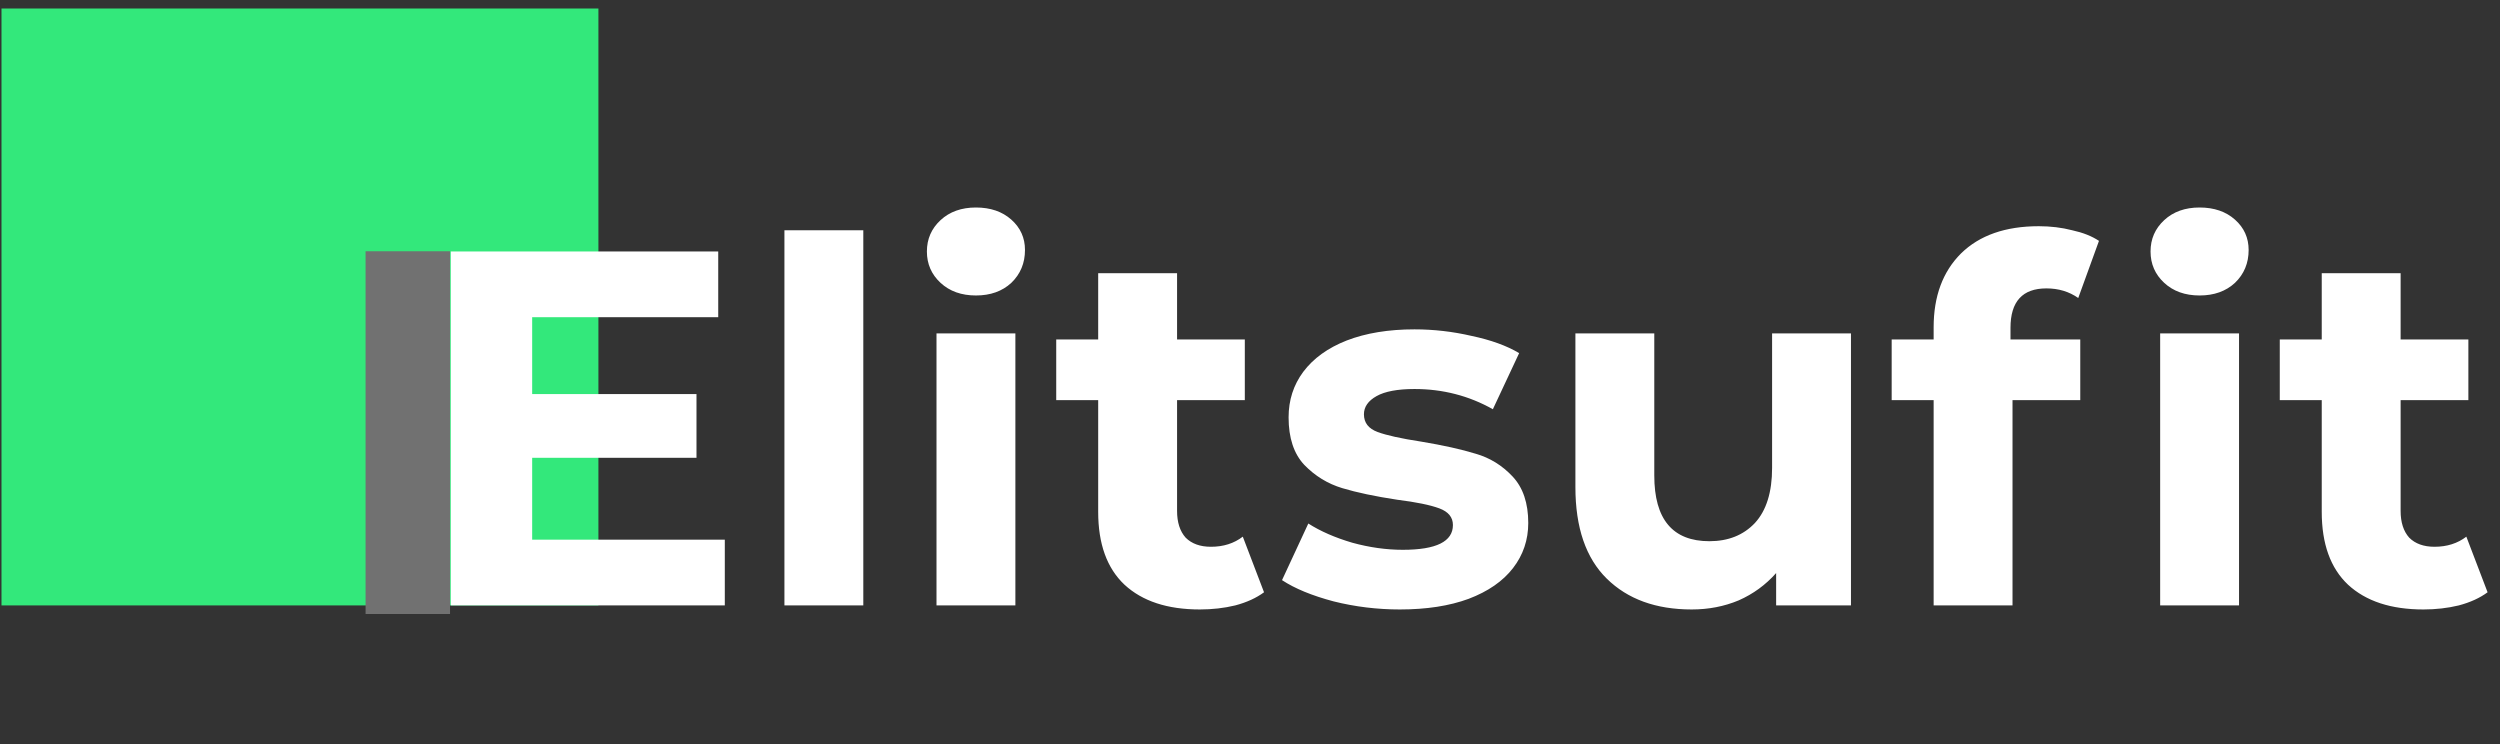 <svg width="178" height="53" viewBox="0 0 178 53" fill="none" xmlns="http://www.w3.org/2000/svg">
<rect x="0" y="0" width="178" height="53" fill="#333333" stroke="none"/>
<path d="M0.107 0.606H42.607V43.106H0.107V0.606Z" fill="#33E87B"/>
<path d="M51.606 38.426V43.106H32.094V17.906H51.138V22.586H37.89V28.058H49.59V32.594H37.89V38.426H51.606ZM55.851 16.394H61.467V43.106H55.851V16.394ZM66.679 23.738H72.295V43.106H66.679V23.738ZM69.487 21.038C68.455 21.038 67.615 20.738 66.967 20.138C66.319 19.538 65.995 18.794 65.995 17.906C65.995 17.018 66.319 16.274 66.967 15.674C67.615 15.074 68.455 14.774 69.487 14.774C70.519 14.774 71.359 15.062 72.007 15.638C72.655 16.214 72.979 16.934 72.979 17.798C72.979 18.734 72.655 19.514 72.007 20.138C71.359 20.738 70.519 21.038 69.487 21.038ZM89.999 42.17C89.447 42.578 88.763 42.89 87.947 43.106C87.155 43.298 86.315 43.394 85.427 43.394C83.123 43.394 81.335 42.806 80.063 41.63C78.815 40.454 78.191 38.726 78.191 36.446V28.49H75.203V24.17H78.191V19.454H83.807V24.17H88.631V28.49H83.807V36.374C83.807 37.19 84.011 37.826 84.419 38.282C84.851 38.714 85.451 38.93 86.219 38.93C87.107 38.93 87.863 38.69 88.487 38.21L89.999 42.17ZM99.668 43.394C98.06 43.394 96.488 43.202 94.952 42.818C93.416 42.41 92.192 41.906 91.28 41.306L93.152 37.274C94.016 37.826 95.06 38.282 96.284 38.642C97.508 38.978 98.708 39.146 99.884 39.146C102.26 39.146 103.448 38.558 103.448 37.382C103.448 36.83 103.124 36.434 102.476 36.194C101.828 35.954 100.832 35.75 99.488 35.582C97.904 35.342 96.596 35.066 95.564 34.754C94.532 34.442 93.632 33.89 92.864 33.098C92.12 32.306 91.748 31.178 91.748 29.714C91.748 28.49 92.096 27.41 92.792 26.474C93.512 25.514 94.544 24.77 95.888 24.242C97.256 23.714 98.864 23.45 100.712 23.45C102.08 23.45 103.436 23.606 104.78 23.918C106.148 24.206 107.276 24.614 108.164 25.142L106.292 29.138C104.588 28.178 102.728 27.698 100.712 27.698C99.512 27.698 98.612 27.866 98.012 28.202C97.412 28.538 97.112 28.97 97.112 29.498C97.112 30.098 97.436 30.518 98.084 30.758C98.732 30.998 99.764 31.226 101.18 31.442C102.764 31.706 104.06 31.994 105.068 32.306C106.076 32.594 106.952 33.134 107.696 33.926C108.44 34.718 108.812 35.822 108.812 37.238C108.812 38.438 108.452 39.506 107.732 40.442C107.012 41.378 105.956 42.11 104.564 42.638C103.196 43.142 101.564 43.394 99.668 43.394ZM131.789 23.738V43.106H126.461V40.802C125.717 41.642 124.829 42.29 123.797 42.746C122.765 43.178 121.649 43.394 120.449 43.394C117.905 43.394 115.889 42.662 114.401 41.198C112.913 39.734 112.169 37.562 112.169 34.682V23.738H117.785V33.854C117.785 36.974 119.093 38.534 121.709 38.534C123.053 38.534 124.133 38.102 124.949 37.238C125.765 36.35 126.173 35.042 126.173 33.314V23.738H131.789ZM143.147 24.17H148.115V28.49H143.291V43.106H137.675V28.49H134.687V24.17H137.675V23.306C137.675 21.098 138.323 19.346 139.619 18.05C140.939 16.754 142.787 16.106 145.163 16.106C146.003 16.106 146.795 16.202 147.539 16.394C148.307 16.562 148.943 16.814 149.447 17.15L147.971 21.218C147.323 20.762 146.567 20.534 145.703 20.534C143.999 20.534 143.147 21.47 143.147 23.342V24.17ZM153.803 23.738H159.419V43.106H153.803V23.738ZM156.611 21.038C155.579 21.038 154.739 20.738 154.091 20.138C153.443 19.538 153.119 18.794 153.119 17.906C153.119 17.018 153.443 16.274 154.091 15.674C154.739 15.074 155.579 14.774 156.611 14.774C157.643 14.774 158.483 15.062 159.131 15.638C159.779 16.214 160.103 16.934 160.103 17.798C160.103 18.734 159.779 19.514 159.131 20.138C158.483 20.738 157.643 21.038 156.611 21.038ZM177.116 42.17C176.564 42.578 175.88 42.89 175.064 43.106C174.272 43.298 173.432 43.394 172.544 43.394C170.24 43.394 168.452 42.806 167.18 41.63C165.932 40.454 165.308 38.726 165.308 36.446V28.49H162.32V24.17H165.308V19.454H170.924V24.17H175.748V28.49H170.924V36.374C170.924 37.19 171.128 37.826 171.536 38.282C171.968 38.714 172.568 38.93 173.336 38.93C174.224 38.93 174.98 38.69 175.604 38.21L177.116 42.17Z" fill="white"/>
<rect x="26.029" y="17.89" width="6.014" height="25.827" fill="#717171"/>
</svg>
